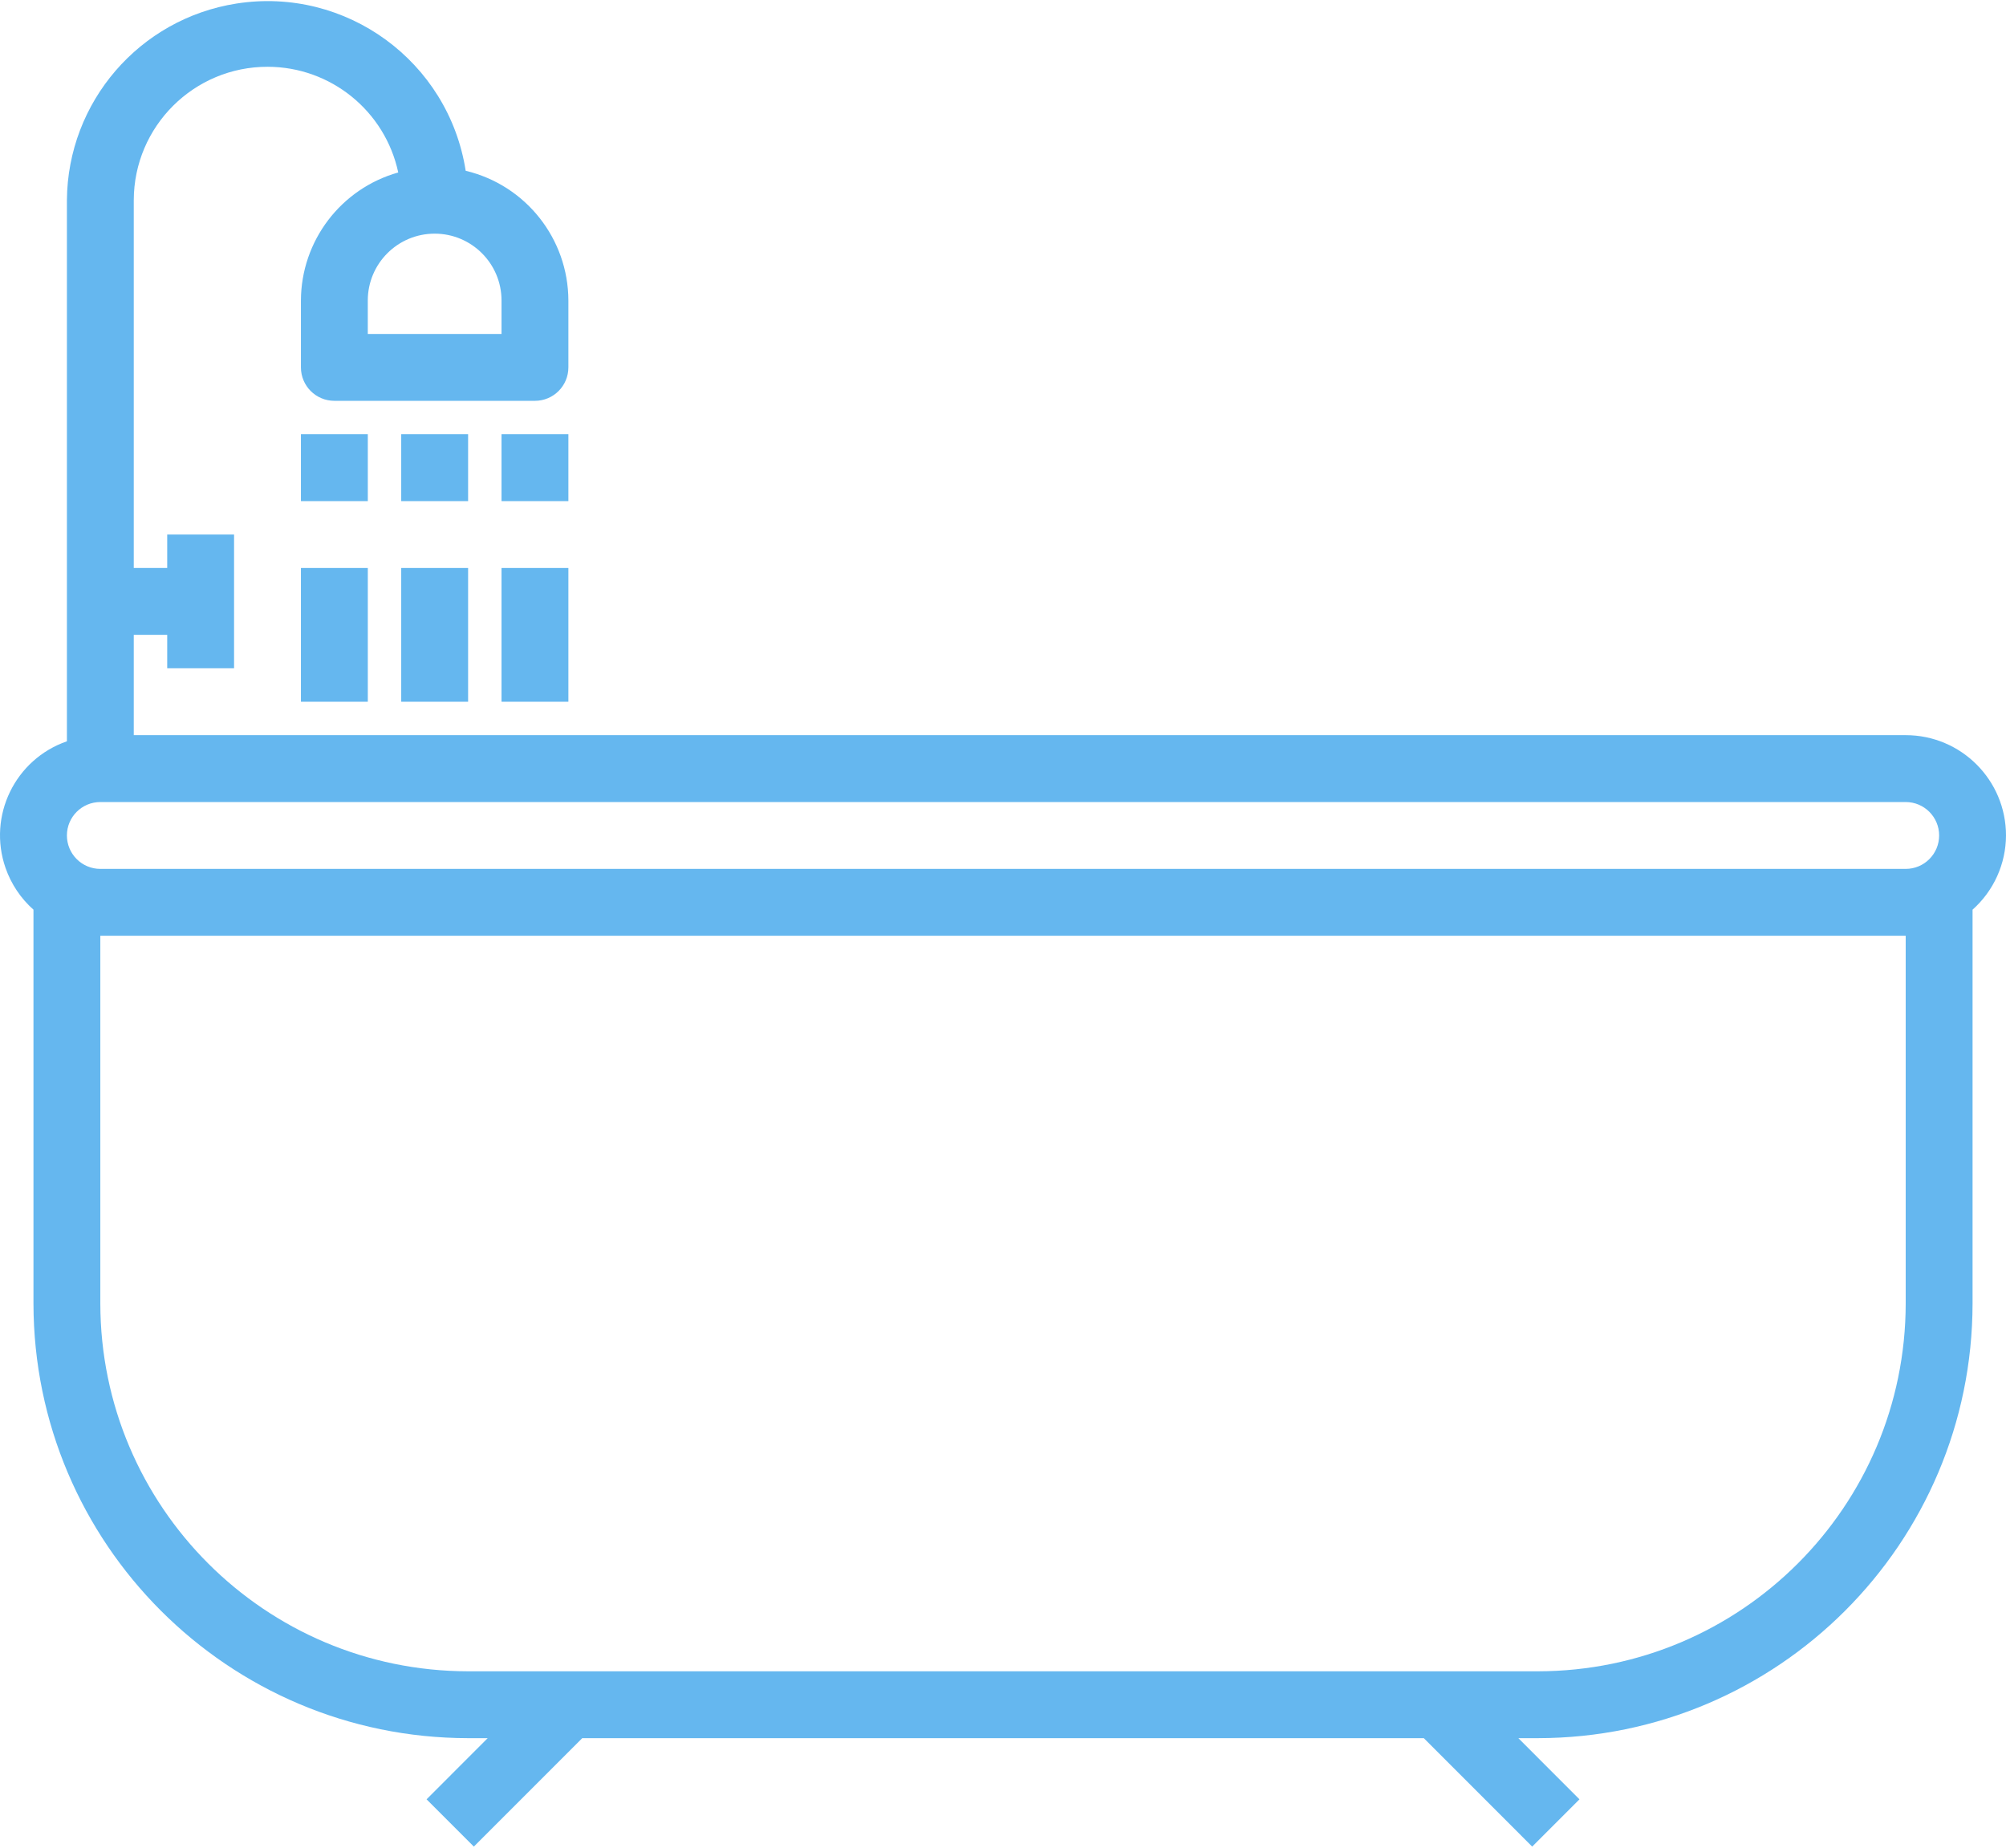 <svg width="76" height="70" viewBox="0 0 76 70" fill="none" xmlns="http://www.w3.org/2000/svg">
<path d="M72.2 27.851H5.068V24.051H6.335V25.318H8.868V20.251H6.335V21.518H5.068V7.585C5.074 4.787 7.348 2.523 10.146 2.53C12.53 2.535 14.588 4.202 15.088 6.534C12.914 7.145 11.409 9.126 11.401 11.385V13.918C11.401 14.618 11.968 15.185 12.668 15.185H20.268C20.967 15.185 21.534 14.618 21.534 13.918V11.385C21.528 9.045 19.92 7.013 17.643 6.47C16.996 2.323 13.109 -0.514 8.962 0.134C5.284 0.708 2.563 3.862 2.535 7.585V28.084C0.568 28.766 -0.473 30.913 0.209 32.879C0.421 33.489 0.785 34.035 1.268 34.463V49.384C1.278 58.474 8.645 65.84 17.734 65.85H18.477L16.161 68.167L17.952 69.958L22.059 65.85H53.943L58.049 69.958L59.84 68.167L57.525 65.85H58.267C67.357 65.84 74.723 58.474 74.733 49.384V34.463C75.536 33.748 75.997 32.726 76 31.651C76 29.552 74.299 27.851 72.2 27.851ZM16.468 8.852C17.867 8.852 19.001 9.986 19.001 11.385V12.652H13.934V11.385C13.934 9.986 15.069 8.852 16.468 8.852ZM72.2 49.384C72.191 57.075 65.958 63.308 58.267 63.317H17.734C10.043 63.308 3.81 57.075 3.801 49.384V35.451H72.2V49.384ZM72.2 32.918H3.801C3.102 32.918 2.535 32.351 2.535 31.651C2.535 30.952 3.102 30.385 3.801 30.385H72.2C72.9 30.385 73.467 30.952 73.467 31.651C73.467 32.351 72.9 32.918 72.2 32.918Z" fill="#65B7EF"/>
<path d="M21.534 16.451H19.001V18.985H21.534V16.451Z" fill="#65B7EF"/>
<path d="M21.534 21.518H19.001V26.585H21.534V21.518Z" fill="#65B7EF"/>
<path d="M17.735 16.451H15.201V18.985H17.735V16.451Z" fill="#65B7EF"/>
<path d="M17.735 21.518H15.201V26.585H17.735V21.518Z" fill="#65B7EF"/>
<path d="M13.935 16.451H11.401V18.985H13.935V16.451Z" fill="#65B7EF"/>
<path d="M13.935 21.518H11.401V26.585H13.935V21.518Z" fill="#65B7EF"/>
</svg>
